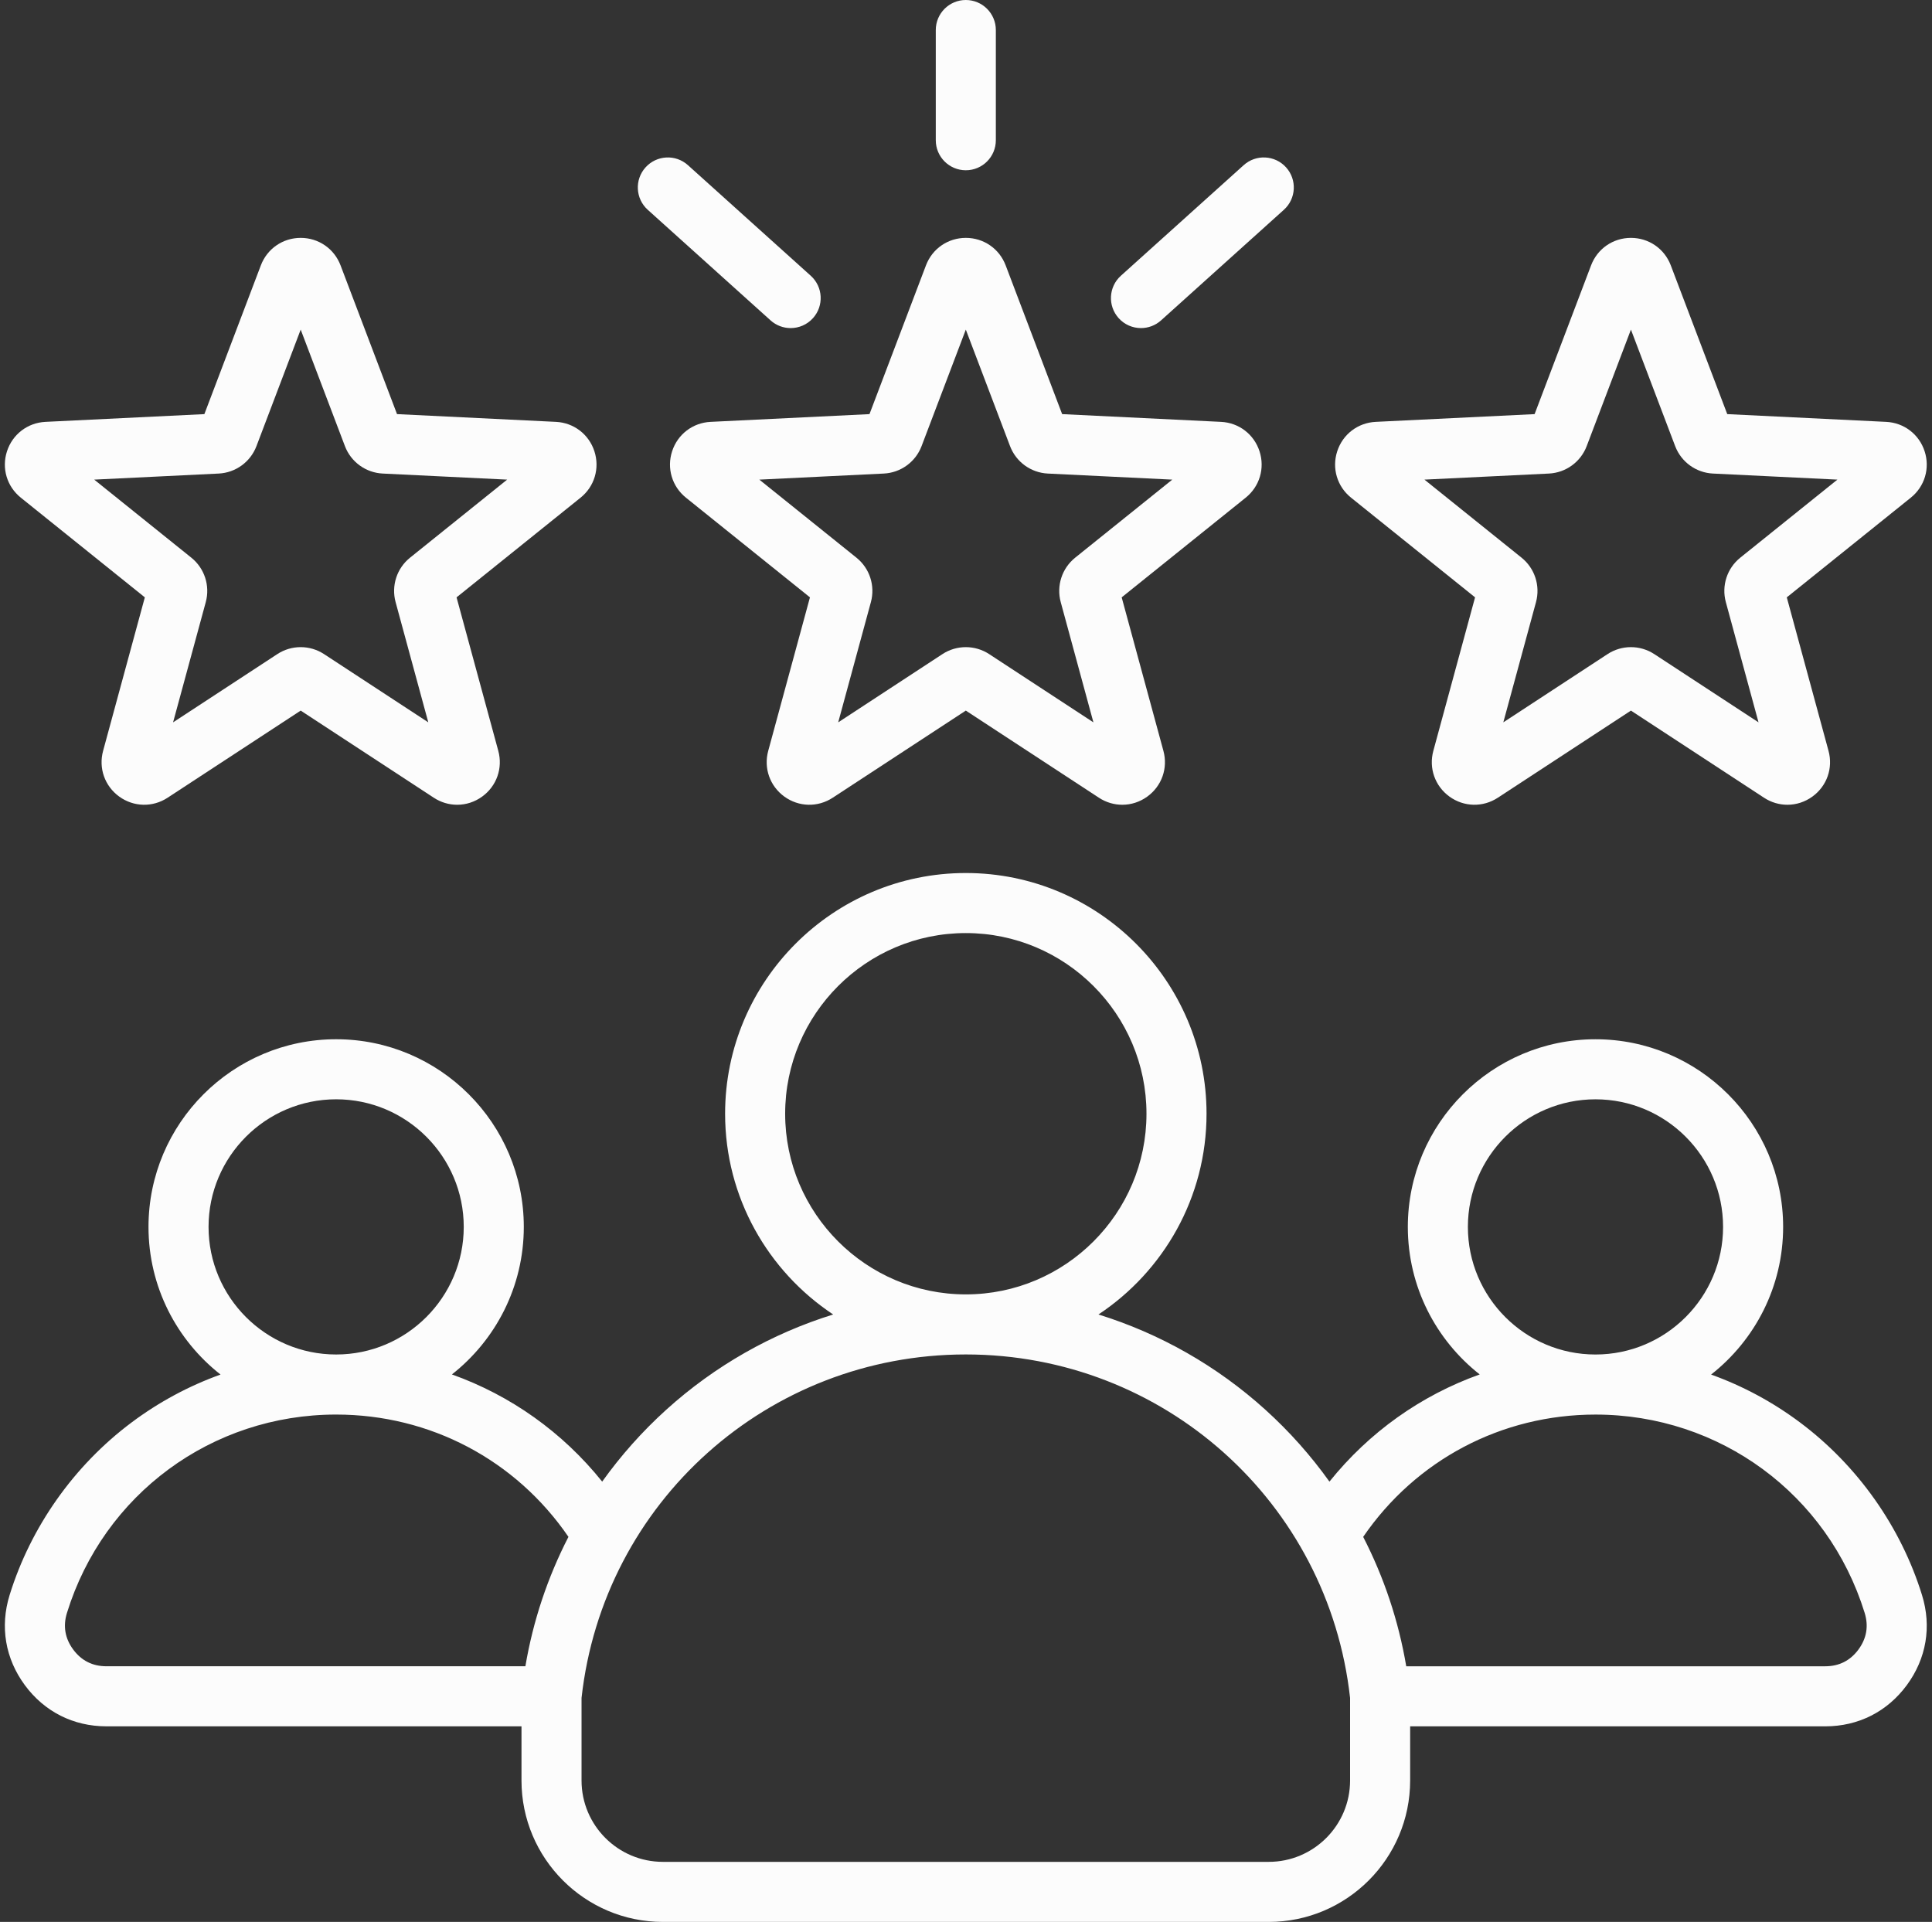 <?xml version="1.0" encoding="UTF-8" standalone="no"?><svg xmlns="http://www.w3.org/2000/svg" xmlns:xlink="http://www.w3.org/1999/xlink" fill="#fcfcfc" height="512" preserveAspectRatio="xMidYMid meet" version="1" viewBox="-1.3 0.0 514.7 512.0" width="514.7" zoomAndPan="magnify"><rect x="-1.3" y="0.0" width="514.7" height="512.0" fill="#333333" stroke="none"/><g id="change1_1"><path d="M177.756,120.221c-1.471,4.527-0.023,9.379,3.687,12.362l33.035,26.552l-11.119,40.899 c-1.248,4.592,0.433,9.368,4.286,12.17c3.854,2.796,8.913,2.919,12.896,0.313l35.461-23.213l35.462,23.214 c1.912,1.251,4.071,1.873,6.226,1.873c2.336,0,4.667-0.731,6.668-2.187c3.855-2.799,5.537-7.578,4.286-12.17l-11.119-40.898 l33.033-26.551c3.713-2.982,5.161-7.835,3.689-12.364c-1.471-4.53-5.495-7.605-10.25-7.835l-42.333-2.064L266.62,70.7 c-1.689-4.451-5.858-7.328-10.619-7.328s-8.93,2.876-10.618,7.327l-15.045,39.624l-42.33,2.063 C183.251,112.616,179.227,115.691,177.756,120.221z M234.152,126.155c4.512-0.22,8.463-3.091,10.064-7.313l11.784-31.035 l11.784,31.038c1.604,4.221,5.556,7.09,10.064,7.31l33.157,1.617l-25.876,20.797c-3.521,2.831-5.029,7.476-3.844,11.832 l8.709,32.034l-27.776-18.183c-1.889-1.236-4.054-1.854-6.219-1.854s-4.332,0.619-6.222,1.855l-27.774,18.182l8.709-32.032 c1.186-4.359-0.323-9.005-3.845-11.834l-25.875-20.796L234.152,126.155z M248,37.358V8c0-4.418,3.582-8,8-8s8,3.582,8,8v29.358 c0,4.418-3.582,8-8,8S248,41.776,248,37.358z M296.719,84.756c-2.956-3.283-2.691-8.342,0.592-11.298L330.026,44 c3.284-2.957,8.342-2.692,11.299,0.592c2.956,3.283,2.691,8.342-0.592,11.298l-32.716,29.458c-1.529,1.377-3.443,2.055-5.351,2.055 C300.479,87.403,298.299,86.511,296.719,84.756z M170.675,44.592c2.956-3.284,8.014-3.549,11.299-0.592l32.716,29.458 c3.283,2.956,3.548,8.015,0.592,11.298c-1.58,1.754-3.76,2.647-5.948,2.647c-1.907,0-3.821-0.678-5.351-2.055L171.267,55.89 C167.983,52.934,167.719,47.875,170.675,44.592z M358.634,132.583l33.035,26.552l-11.119,40.899 c-1.248,4.592,0.433,9.368,4.286,12.17c3.851,2.796,8.911,2.918,12.896,0.313l35.461-23.213l35.462,23.214 c1.912,1.251,4.071,1.873,6.226,1.873c2.336,0,4.667-0.731,6.668-2.187c3.853-2.797,5.535-7.574,4.286-12.17l-11.119-40.898 l33.033-26.551c3.712-2.981,5.16-7.834,3.688-12.364c-1.471-4.53-5.495-7.605-10.249-7.835l-42.333-2.064L443.812,70.7 c-1.689-4.451-5.858-7.328-10.619-7.328c-4.762,0-8.931,2.876-10.62,7.327l-15.043,39.623l-42.33,2.063 c-4.758,0.23-8.782,3.306-10.253,7.836C353.475,124.75,354.923,129.603,358.634,132.583z M411.342,126.155 c4.513-0.22,8.465-3.091,10.067-7.314l11.783-31.035l11.782,31.034c1.603,4.224,5.555,7.095,10.066,7.314l33.157,1.617 l-25.873,20.795c-3.523,2.83-5.033,7.476-3.847,11.834l8.709,32.034l-27.776-18.183c-1.89-1.236-4.055-1.854-6.22-1.854 c-2.166,0-4.332,0.619-6.221,1.855l-27.774,18.182l8.709-32.032c1.185-4.357-0.323-9.002-3.845-11.834l-25.875-20.797 L411.342,126.155z M4.25,132.583l33.035,26.552l-11.119,40.899c-1.248,4.592,0.433,9.368,4.286,12.17 c3.854,2.796,8.913,2.919,12.896,0.313l35.461-23.213l35.462,23.214c1.912,1.251,4.071,1.873,6.226,1.873 c2.336,0,4.667-0.731,6.668-2.187c3.853-2.797,5.535-7.574,4.286-12.17l-11.119-40.898l33.033-26.551 c3.71-2.979,5.159-7.831,3.688-12.369c-1.474-4.527-5.498-7.601-10.249-7.831l-42.333-2.064L89.428,70.7 c-1.689-4.451-5.858-7.328-10.619-7.328c-4.762,0-8.931,2.876-10.62,7.327l-15.043,39.623l-42.33,2.063 c-4.757,0.23-8.781,3.306-10.251,7.831C-0.91,124.747,0.537,129.602,4.25,132.583z M56.958,126.155 c4.513-0.22,8.465-3.091,10.067-7.314l11.783-31.035l11.782,31.034c1.603,4.224,5.555,7.095,10.066,7.314l33.157,1.617 l-25.873,20.795c-3.523,2.83-5.033,7.476-3.847,11.834l8.709,32.034l-27.776-18.183c-1.89-1.236-4.055-1.854-6.22-1.854 c-2.166,0-4.332,0.619-6.221,1.855l-27.774,18.182l8.709-32.032c1.185-4.357-0.323-9.002-3.845-11.834l-25.875-20.797 L56.958,126.155z M510.741,424.933c-5.629-18.178-17.158-34.5-32.465-45.962c-7.328-5.487-15.308-9.761-23.726-12.787 c11.671-9.16,19.191-23.38,19.191-39.333c0-27.566-22.427-49.992-49.992-49.992c-27.566,0-49.993,22.426-49.993,49.992 c0,15.934,7.502,30.14,19.15,39.301c-15.611,5.572-29.441,15.362-40.032,28.554c-4.95-6.925-10.66-13.357-17.079-19.162 c-12.934-11.697-28.113-20.287-44.46-25.364c17.335-11.492,28.795-31.169,28.795-53.48c0-35.36-28.769-64.128-64.129-64.128 s-64.129,28.768-64.129,64.128c0,22.311,11.459,41.988,28.794,53.48c-16.348,5.076-31.527,13.667-44.461,25.364 c-6.419,5.805-12.129,12.237-17.078,19.161c-10.59-13.193-24.42-22.983-40.032-28.556c11.647-9.161,19.15-23.367,19.15-39.301 c0-27.566-22.427-49.992-49.992-49.992c-27.566,0-49.993,22.426-49.993,49.992c0,15.952,7.52,30.173,19.19,39.333 c-8.418,3.026-16.398,7.3-23.727,12.787c-15.307,11.461-26.836,27.784-32.465,45.961c-2.601,8.396-1.16,16.917,4.057,23.995 c5.216,7.076,12.93,10.972,21.72,10.972l110.593,0v14.438c0,20.77,16.897,37.667,37.667,37.667h161.41 c20.769,0,37.667-16.897,37.668-37.667v-14.434h110.592c8.791,0,16.505-3.897,21.72-10.972 C511.901,441.85,513.342,433.328,510.741,424.933z M423.749,292.859c18.743,0,33.992,15.249,33.992,33.992 c0,18.744-15.249,33.993-33.992,33.993c-18.744,0-33.993-15.249-33.993-33.993C389.756,308.108,405.005,292.859,423.749,292.859z M207.872,296.7c0-26.538,21.591-48.128,48.129-48.128s48.129,21.59,48.129,48.128c0,26.53-21.577,48.114-48.103,48.128 c-0.009,0-0.019,0-0.027,0s-0.017,0-0.026,0C229.448,344.813,207.872,323.229,207.872,296.7z M88.253,292.855 c18.743,0,33.992,15.249,33.992,33.992c0,18.744-15.249,33.993-33.992,33.993c-18.744,0-33.993-15.249-33.993-33.993 C54.26,308.104,69.509,292.855,88.253,292.855z M138.667,443.895l-111.631,0c-3.682,0-6.656-1.502-8.841-4.466 c-2.186-2.964-2.741-6.25-1.652-9.767c9.784-31.595,38.603-52.822,71.71-52.822c25.043,0,47.856,12.1,61.887,32.583 C144.593,420.199,140.708,431.814,138.667,443.895z M358.373,474.333C358.372,486.28,348.652,496,336.705,496h-161.41 c-11.947,0-21.667-9.72-21.667-21.667V452.33c5.792-52.188,49.716-91.489,102.346-91.502c0.009,0,0.018,0.001,0.027,0.001 s0.018-0.001,0.026-0.001c52.629,0.014,96.552,39.314,102.346,91.502V474.333z M493.806,439.434 c-2.185,2.963-5.158,4.465-8.841,4.465h-111.63c-2.042-12.082-5.927-23.697-11.473-34.474 c14.032-20.482,36.844-32.581,61.886-32.581c33.107,0,61.926,21.228,71.71,52.823C496.547,433.182,495.991,436.468,493.806,439.434z"/></g></svg>